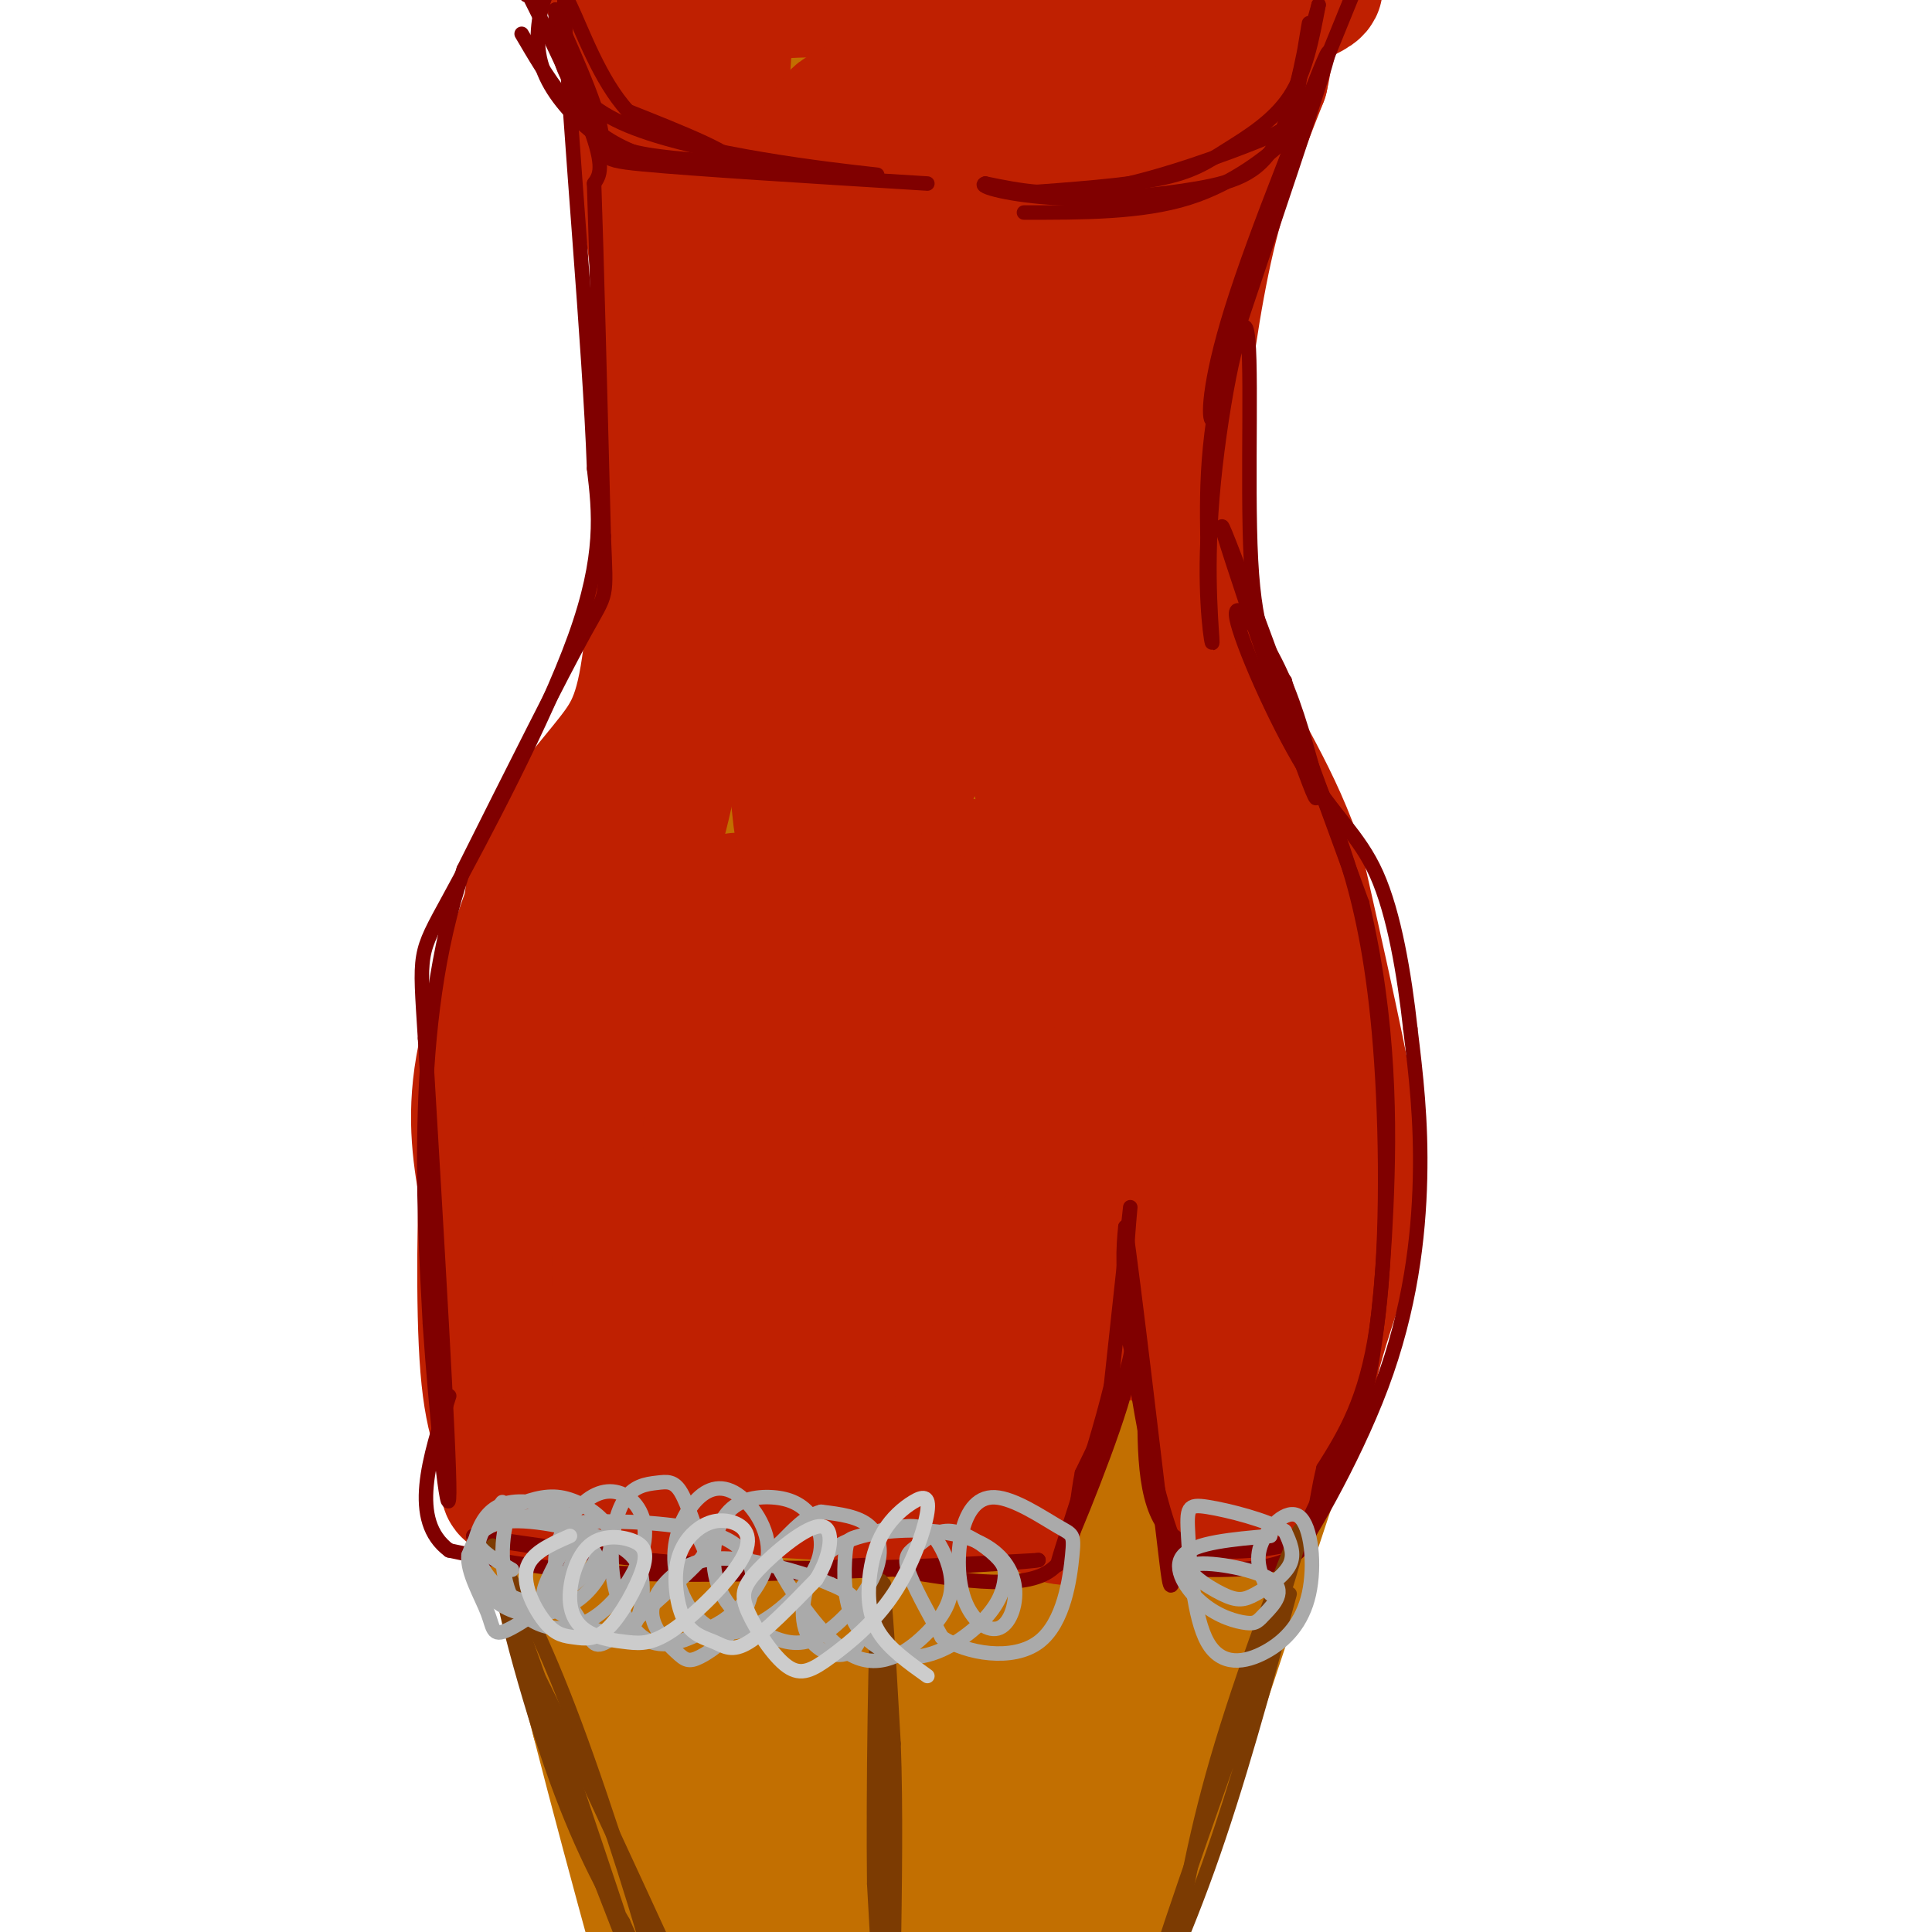 <svg viewBox='0 0 400 400' version='1.1' xmlns='http://www.w3.org/2000/svg' xmlns:xlink='http://www.w3.org/1999/xlink'><g fill='none' stroke='#C26F01' stroke-width='28' stroke-linecap='round' stroke-linejoin='round'><path d='M132,1c0.933,-2.400 1.867,-4.800 5,-1c3.133,3.800 8.467,13.800 11,29c2.533,15.200 2.267,35.600 2,56'/><path d='M150,85c0.115,12.415 -0.598,15.451 0,8c0.598,-7.451 2.507,-25.391 -2,-53c-4.507,-27.609 -15.431,-64.888 -17,-68c-1.569,-3.112 6.215,27.944 14,59'/><path d='M145,31c7.745,31.268 20.107,79.938 23,86c2.893,6.062 -3.683,-30.483 -5,-67c-1.317,-36.517 2.624,-73.005 7,-68c4.376,5.005 9.188,51.502 14,98'/><path d='M184,80c3.296,23.474 4.537,33.159 6,23c1.463,-10.159 3.150,-40.160 7,-70c3.850,-29.840 9.863,-59.518 11,-53c1.137,6.518 -2.602,49.232 -4,72c-1.398,22.768 -0.453,25.591 0,37c0.453,11.409 0.415,31.402 4,20c3.585,-11.402 10.792,-54.201 18,-97'/><path d='M226,12c4.802,-19.873 7.805,-21.054 11,-28c3.195,-6.946 6.580,-19.657 4,-2c-2.580,17.657 -11.124,65.681 -14,95c-2.876,29.319 -0.082,39.932 3,30c3.082,-9.932 6.452,-40.409 12,-66c5.548,-25.591 13.274,-46.295 21,-67'/><path d='M263,-26c-0.956,7.489 -13.844,59.711 -20,91c-6.156,31.289 -5.578,41.644 -5,52'/><path d='M238,117c0.511,15.111 4.289,26.889 8,35c3.711,8.111 7.356,12.556 11,17'/><path d='M257,169c5.356,12.644 13.244,35.756 17,51c3.756,15.244 3.378,22.622 3,30'/><path d='M277,250c1.978,2.978 5.422,-4.578 -2,19c-7.422,23.578 -25.711,78.289 -44,133'/><path d='M231,402c-8.333,25.167 -7.167,21.583 -6,18'/><path d='M139,17c3.289,0.489 6.578,0.978 6,-3c-0.578,-3.978 -5.022,-12.422 -7,-12c-1.978,0.422 -1.489,9.711 -1,19'/><path d='M137,21c2.022,11.622 7.578,31.178 10,46c2.422,14.822 1.711,24.911 1,35'/><path d='M148,102c-0.511,11.889 -2.289,24.111 -5,33c-2.711,8.889 -6.356,14.444 -10,20'/><path d='M133,155c-5.644,9.111 -14.756,21.889 -20,35c-5.244,13.111 -6.622,26.556 -8,40'/><path d='M105,230c-1.556,14.756 -1.444,31.644 2,53c3.444,21.356 10.222,47.178 17,73'/><path d='M124,356c7.641,29.820 18.244,67.869 20,73c1.756,5.131 -5.335,-22.657 -9,-38c-3.665,-15.343 -3.904,-18.241 -3,-38c0.904,-19.759 2.952,-56.380 5,-93'/><path d='M137,260c0.455,-20.509 -0.907,-25.282 7,-60c7.907,-34.718 25.083,-99.380 26,-104c0.917,-4.620 -14.424,50.801 -22,82c-7.576,31.199 -7.386,38.175 -7,63c0.386,24.825 0.970,67.500 4,96c3.030,28.500 8.508,42.827 12,52c3.492,9.173 4.998,13.192 2,-5c-2.998,-18.192 -10.499,-58.596 -18,-99'/><path d='M141,285c-3.589,-18.519 -3.560,-15.318 -3,-36c0.560,-20.682 1.651,-65.248 2,-83c0.349,-17.752 -0.046,-8.690 -3,-1c-2.954,7.690 -8.468,14.008 -9,41c-0.532,26.992 3.917,74.659 8,103c4.083,28.341 7.801,37.356 12,47c4.199,9.644 8.878,19.916 12,26c3.122,6.084 4.686,7.980 6,7c1.314,-0.980 2.377,-4.834 4,-1c1.623,3.834 3.806,15.358 2,-9c-1.806,-24.358 -7.602,-84.596 -10,-112c-2.398,-27.404 -1.400,-21.972 2,-41c3.400,-19.028 9.200,-62.514 15,-106'/><path d='M179,120c0.959,-15.460 -4.145,-1.110 -8,36c-3.855,37.110 -6.462,96.981 -6,142c0.462,45.019 3.994,75.186 8,90c4.006,14.814 8.485,14.275 11,13c2.515,-1.275 3.067,-3.287 4,-3c0.933,0.287 2.249,2.873 1,-14c-1.249,-16.873 -5.061,-53.205 -7,-73c-1.939,-19.795 -2.005,-23.055 3,-60c5.005,-36.945 15.081,-107.576 19,-138c3.919,-30.424 1.679,-20.639 -1,-14c-2.679,6.639 -5.798,10.134 -8,11c-2.202,0.866 -3.486,-0.895 -4,23c-0.514,23.895 -0.257,73.448 0,123'/><path d='M191,256c1.872,55.656 6.554,133.297 10,157c3.446,23.703 5.658,-6.533 5,-30c-0.658,-23.467 -4.186,-40.166 -3,-81c1.186,-40.834 7.085,-105.804 10,-140c2.915,-34.196 2.845,-37.619 1,-47c-1.845,-9.381 -5.463,-24.721 -3,-7c2.463,17.721 11.009,68.502 15,89c3.991,20.498 3.426,10.714 2,33c-1.426,22.286 -3.713,76.643 -6,131'/><path d='M222,361c-0.740,31.289 0.411,44.011 0,41c-0.411,-3.011 -2.385,-21.755 -1,-62c1.385,-40.245 6.129,-101.990 8,-131c1.871,-29.010 0.870,-25.283 -3,-32c-3.870,-6.717 -10.609,-23.877 -12,-33c-1.391,-9.123 2.565,-10.208 6,-9c3.435,1.208 6.348,4.710 8,5c1.652,0.290 2.043,-2.631 3,8c0.957,10.631 2.478,34.816 4,59'/><path d='M235,207c0.638,16.446 0.232,28.062 -3,46c-3.232,17.938 -9.290,42.200 -11,70c-1.710,27.800 0.930,59.140 1,54c0.070,-5.140 -2.429,-46.758 0,-85c2.429,-38.242 9.785,-73.106 11,-97c1.215,-23.894 -3.711,-36.818 -2,-38c1.711,-1.182 10.060,9.376 15,20c4.940,10.624 6.470,21.312 8,32'/><path d='M254,209c1.514,10.481 1.300,20.682 -4,47c-5.300,26.318 -15.687,68.751 -17,81c-1.313,12.249 6.446,-5.688 10,-12c3.554,-6.312 2.901,-1.001 6,-19c3.099,-17.999 9.950,-59.307 12,-80c2.050,-20.693 -0.700,-20.769 -6,-30c-5.300,-9.231 -13.150,-27.615 -21,-46'/><path d='M234,150c-4.310,-8.881 -4.583,-8.083 -2,-3c2.583,5.083 8.024,14.452 11,23c2.976,8.548 3.488,16.274 4,24'/></g>
<g fill='none' stroke='#BF2001' stroke-width='28' stroke-linecap='round' stroke-linejoin='round'><path d='M146,10c-4.250,-6.500 -8.500,-13.000 -9,-9c-0.500,4.000 2.750,18.500 6,33'/><path d='M143,34c-2.711,-2.867 -12.489,-26.533 -16,-35c-3.511,-8.467 -0.756,-1.733 2,5'/><path d='M129,4c1.833,11.500 5.417,37.750 9,64'/><path d='M138,68c1.000,21.500 -1.000,43.250 -3,65'/><path d='M135,133c-1.548,14.643 -3.917,18.750 -8,24c-4.083,5.250 -9.881,11.643 -13,17c-3.119,5.357 -3.560,9.679 -4,14'/><path d='M110,188c-2.889,8.311 -8.111,22.089 -10,33c-1.889,10.911 -0.444,18.956 1,27'/><path d='M101,248c1.000,9.500 3.000,19.750 5,30'/><path d='M106,278c4.467,6.489 13.133,7.711 26,9c12.867,1.289 29.933,2.644 47,4'/><path d='M179,291c15.178,1.289 29.622,2.511 44,2c14.378,-0.511 28.689,-2.756 43,-5'/><path d='M266,288c7.444,-0.244 4.556,1.644 5,-3c0.444,-4.644 4.222,-15.822 8,-27'/><path d='M279,258c2.000,-6.778 3.000,-10.222 1,-23c-2.000,-12.778 -7.000,-34.889 -12,-57'/><path d='M268,178c-5.378,-15.267 -12.822,-24.933 -17,-36c-4.178,-11.067 -5.089,-23.533 -6,-36'/><path d='M245,106c-1.381,-8.000 -1.833,-10.000 -1,-19c0.833,-9.000 2.952,-25.000 6,-38c3.048,-13.000 7.024,-23.000 11,-33'/><path d='M261,16c1.821,-8.179 0.875,-12.125 5,-15c4.125,-2.875 13.321,-4.679 -3,-5c-16.321,-0.321 -58.161,0.839 -100,2'/><path d='M163,-2c-16.984,2.010 -9.443,6.036 -8,3c1.443,-3.036 -3.211,-13.133 -5,8c-1.789,21.133 -0.712,73.497 -5,113c-4.288,39.503 -13.939,66.144 -18,82c-4.061,15.856 -2.530,20.928 -1,26'/><path d='M126,230c0.102,17.385 0.856,47.849 3,36c2.144,-11.849 5.677,-66.011 6,-83c0.323,-16.989 -2.565,3.193 -4,21c-1.435,17.807 -1.419,33.237 0,44c1.419,10.763 4.239,16.859 6,20c1.761,3.141 2.462,3.326 4,4c1.538,0.674 3.914,1.835 7,-3c3.086,-4.835 6.882,-15.667 8,-30c1.118,-14.333 -0.441,-32.166 -2,-50'/><path d='M154,189c-1.643,-6.995 -4.750,0.518 -6,19c-1.250,18.482 -0.643,47.932 0,59c0.643,11.068 1.322,3.755 3,7c1.678,3.245 4.357,17.047 9,-1c4.643,-18.047 11.252,-67.944 13,-87c1.748,-19.056 -1.363,-7.273 -4,10c-2.637,17.273 -4.799,40.035 -4,56c0.799,15.965 4.561,25.134 7,29c2.439,3.866 3.557,2.428 5,0c1.443,-2.428 3.212,-5.847 5,-9c1.788,-3.153 3.597,-6.041 7,-24c3.403,-17.959 8.401,-50.988 10,-63c1.599,-12.012 -0.200,-3.006 -2,6'/><path d='M197,191c-1.865,13.097 -5.526,42.840 -7,57c-1.474,14.160 -0.759,12.737 1,17c1.759,4.263 4.564,14.213 7,16c2.436,1.787 4.503,-4.590 6,-5c1.497,-0.410 2.423,5.146 6,-16c3.577,-21.146 9.805,-68.993 10,-78c0.195,-9.007 -5.643,20.826 -8,40c-2.357,19.174 -1.233,27.688 0,38c1.233,10.312 2.576,22.421 6,23c3.424,0.579 8.928,-10.370 12,-14c3.072,-3.630 3.712,0.061 6,-18c2.288,-18.061 6.225,-57.875 6,-61c-0.225,-3.125 -4.613,30.437 -9,64'/><path d='M233,254c-1.420,13.036 -0.469,13.625 1,17c1.469,3.375 3.456,9.537 7,8c3.544,-1.537 8.645,-10.772 11,-12c2.355,-1.228 1.965,5.551 2,-8c0.035,-13.551 0.497,-47.433 0,-56c-0.497,-8.567 -1.953,8.182 -2,21c-0.047,12.818 1.313,21.705 4,27c2.687,5.295 6.700,6.996 9,7c2.300,0.004 2.889,-1.691 4,-6c1.111,-4.309 2.746,-11.231 -3,-34c-5.746,-22.769 -18.873,-61.384 -32,-100'/><path d='M234,118c-5.971,-27.117 -4.900,-44.911 -1,-69c3.900,-24.089 10.628,-54.474 9,-45c-1.628,9.474 -11.612,58.808 -16,83c-4.388,24.192 -3.181,23.242 -3,36c0.181,12.758 -0.663,39.224 2,59c2.663,19.776 8.832,32.863 8,25c-0.832,-7.863 -8.666,-36.675 -11,-70c-2.334,-33.325 0.833,-71.162 4,-109'/><path d='M226,28c0.107,-19.488 -1.625,-13.707 -4,-8c-2.375,5.707 -5.394,11.342 -6,45c-0.606,33.658 1.202,95.341 0,98c-1.202,2.659 -5.412,-53.704 -5,-92c0.412,-38.296 5.446,-58.523 5,-63c-0.446,-4.477 -6.373,6.797 -10,16c-3.627,9.203 -4.955,16.333 -8,40c-3.045,23.667 -7.808,63.869 -9,82c-1.192,18.131 1.186,14.190 1,5c-0.186,-9.190 -2.935,-23.628 -2,-50c0.935,-26.372 5.553,-64.678 7,-82c1.447,-17.322 -0.276,-13.661 -2,-10'/><path d='M193,9c-1.735,-0.564 -5.074,3.026 -8,7c-2.926,3.974 -5.441,8.332 -8,28c-2.559,19.668 -5.163,54.647 -5,85c0.163,30.353 3.093,56.080 2,44c-1.093,-12.080 -6.210,-61.968 -6,-94c0.210,-32.032 5.745,-46.209 7,-52c1.255,-5.791 -1.770,-3.197 -4,1c-2.230,4.197 -3.664,9.998 -6,14c-2.336,4.002 -5.575,6.207 -5,36c0.575,29.793 4.962,87.175 6,93c1.038,5.825 -1.275,-39.907 -3,-58c-1.725,-18.093 -2.863,-8.546 -4,1'/><path d='M159,114c-5.315,11.968 -16.601,41.386 -24,54c-7.399,12.614 -10.911,8.422 -14,10c-3.089,1.578 -5.755,8.925 -9,17c-3.245,8.075 -7.070,16.879 -9,24c-1.930,7.121 -1.965,12.561 -2,18'/><path d='M101,237c-0.578,12.133 -1.022,33.467 0,46c1.022,12.533 3.511,16.267 6,20'/><path d='M107,303c-0.489,4.489 -4.711,5.711 2,6c6.711,0.289 24.356,-0.356 42,-1'/><path d='M151,308c16.267,0.556 35.933,2.444 44,2c8.067,-0.444 4.533,-3.222 1,-6'/><path d='M196,304c-0.786,-0.536 -3.250,1.125 4,-13c7.250,-14.125 24.214,-44.036 31,-53c6.786,-8.964 3.393,3.018 0,15'/><path d='M231,253c1.071,6.167 3.750,14.083 2,17c-1.750,2.917 -7.929,0.833 -11,1c-3.071,0.167 -3.036,2.583 -3,5'/><path d='M219,276c-2.111,7.978 -5.889,25.422 -4,33c1.889,7.578 9.444,5.289 17,3'/><path d='M232,312c7.715,0.541 18.501,0.392 23,0c4.499,-0.392 2.711,-1.029 4,-4c1.289,-2.971 5.654,-8.278 9,-17c3.346,-8.722 5.673,-20.861 8,-33'/><path d='M276,258c-0.512,-18.393 -5.792,-47.875 -9,-62c-3.208,-14.125 -4.345,-12.893 -6,-13c-1.655,-0.107 -3.827,-1.554 -6,-3'/></g>
<g fill='none' stroke='#C26F01' stroke-width='6' stroke-linecap='round' stroke-linejoin='round'><path d='M216,341c2.933,-2.067 5.867,-4.133 9,-16c3.133,-11.867 6.467,-33.533 9,-32c2.533,1.533 4.267,26.267 6,51'/><path d='M240,344c1.544,12.509 2.404,18.281 1,18c-1.404,-0.281 -5.070,-6.614 -6,-21c-0.930,-14.386 0.877,-36.825 0,-39c-0.877,-2.175 -4.439,15.912 -8,34'/><path d='M227,336c-1.952,8.321 -2.833,12.125 -1,3c1.833,-9.125 6.381,-31.179 7,-32c0.619,-0.821 -2.690,19.589 -6,40'/></g>
<g fill='none' stroke='#800000' stroke-width='3' stroke-linecap='round' stroke-linejoin='round'><path d='M109,-1c-1.956,-4.333 -3.911,-8.667 -1,-3c2.911,5.667 10.689,21.333 14,30c3.311,8.667 2.156,10.333 1,12'/><path d='M123,38c0.500,14.167 1.250,43.583 2,73'/><path d='M125,111c0.533,13.622 0.867,11.178 -4,20c-4.867,8.822 -14.933,28.911 -25,49'/><path d='M96,180c-5.711,16.778 -7.489,34.222 -8,50c-0.511,15.778 0.244,29.889 1,44'/><path d='M89,274c1.267,18.800 3.933,43.800 4,35c0.067,-8.800 -2.467,-51.400 -5,-94'/><path d='M88,215c-1.143,-18.310 -1.500,-17.083 5,-29c6.500,-11.917 19.857,-36.976 26,-54c6.143,-17.024 5.071,-26.012 4,-35'/><path d='M123,97c-0.889,-25.178 -5.111,-70.622 -6,-92c-0.889,-21.378 1.556,-18.689 4,-16'/><path d='M280,-1c-10.022,24.556 -20.044,49.111 -25,65c-4.956,15.889 -4.844,23.111 -4,23c0.844,-0.111 2.422,-7.556 4,-15'/><path d='M255,72c6.202,-18.774 19.708,-58.208 20,-61c0.292,-2.792 -12.631,31.060 -19,54c-6.369,22.940 -6.185,34.970 -6,47'/><path d='M250,112c-0.586,13.096 0.948,22.335 1,21c0.052,-1.335 -1.378,-13.244 0,-30c1.378,-16.756 5.563,-38.357 7,-35c1.437,3.357 0.125,31.674 1,48c0.875,16.326 3.938,20.663 7,25'/><path d='M266,141c3.631,12.702 9.208,31.958 5,21c-4.208,-10.958 -18.202,-52.131 -18,-53c0.202,-0.869 14.601,38.565 29,78'/><path d='M282,187c5.786,24.298 5.750,46.042 5,63c-0.750,16.958 -2.214,29.131 -4,37c-1.786,7.869 -3.893,11.435 -6,15'/><path d='M277,302c-3.923,8.384 -10.732,21.845 -9,20c1.732,-1.845 12.005,-18.997 18,-35c5.995,-16.003 7.713,-30.858 8,-43c0.287,-12.142 -0.856,-21.571 -2,-31'/><path d='M292,213c-1.239,-11.231 -3.338,-23.808 -7,-32c-3.662,-8.192 -8.889,-12.000 -15,-22c-6.111,-10.000 -13.107,-26.192 -14,-31c-0.893,-4.808 4.316,1.769 8,9c3.684,7.231 5.842,15.115 8,23'/><path d='M272,160c2.705,7.022 5.467,13.078 8,22c2.533,8.922 4.836,20.710 6,38c1.164,17.290 1.190,40.083 -1,55c-2.190,14.917 -6.595,21.959 -11,29'/><path d='M274,304c-2.067,8.378 -1.733,14.822 -6,18c-4.267,3.178 -13.133,3.089 -22,3'/><path d='M246,325c-6.044,-9.178 -10.156,-33.622 -12,-48c-1.844,-14.378 -1.422,-18.689 -1,-23'/><path d='M233,254c1.619,10.869 6.167,49.542 8,65c1.833,15.458 0.952,7.702 4,4c3.048,-3.702 10.024,-3.351 17,-3'/><path d='M262,320c4.833,-0.690 8.417,-0.917 4,0c-4.417,0.917 -16.833,2.976 -23,-2c-6.167,-4.976 -6.083,-16.988 -6,-29'/><path d='M237,289c-1.940,-7.155 -3.792,-10.542 -4,-19c-0.208,-8.458 1.226,-21.988 1,-20c-0.226,1.988 -2.113,19.494 -4,37'/><path d='M230,287c-3.869,15.845 -11.542,36.958 -11,37c0.542,0.042 9.298,-20.988 13,-33c3.702,-12.012 2.351,-15.006 1,-18'/><path d='M233,273c-0.024,-3.833 -0.583,-4.417 0,-3c0.583,1.417 2.310,4.833 1,11c-1.310,6.167 -5.655,15.083 -10,24'/><path d='M224,305c-1.733,8.489 -1.067,17.711 -8,21c-6.933,3.289 -21.467,0.644 -36,-2'/><path d='M180,324c-8.889,0.222 -13.111,1.778 -26,1c-12.889,-0.778 -34.444,-3.889 -56,-7'/><path d='M98,318c-0.844,0.289 25.044,4.511 49,6c23.956,1.489 45.978,0.244 68,-1'/><path d='M215,323c-3.200,0.733 -45.200,3.067 -72,3c-26.800,-0.067 -38.400,-2.533 -50,-5'/><path d='M93,321c-8.333,-6.167 -4.167,-19.083 0,-32'/><path d='M108,7c5.289,9.022 10.578,18.044 20,23c9.422,4.956 22.978,5.844 24,4c1.022,-1.844 -10.489,-6.422 -22,-11'/><path d='M130,23c-5.864,-6.386 -9.525,-16.850 -12,-22c-2.475,-5.150 -3.763,-4.985 -5,-2c-1.237,2.985 -2.424,8.790 -1,14c1.424,5.210 5.460,9.826 9,13c3.540,3.174 6.583,4.907 13,6c6.417,1.093 16.209,1.547 26,2'/><path d='M160,34c11.345,1.071 26.708,2.750 20,2c-6.708,-0.750 -35.488,-3.929 -50,-10c-14.512,-6.071 -14.756,-15.036 -15,-24'/><path d='M115,2c-0.119,1.000 7.083,15.500 9,23c1.917,7.500 -1.452,8.000 9,9c10.452,1.000 34.726,2.500 59,4'/><path d='M211,40c11.024,-0.804 22.048,-1.607 29,-3c6.952,-1.393 9.833,-3.375 14,-6c4.167,-2.625 9.619,-5.893 13,-11c3.381,-5.107 4.690,-12.054 6,-19'/><path d='M273,1c-0.211,0.981 -3.737,12.933 -5,19c-1.263,6.067 -0.263,6.249 -7,9c-6.737,2.751 -21.211,8.072 -32,10c-10.789,1.928 -17.895,0.464 -25,-1'/><path d='M204,38c-1.982,0.581 5.563,2.534 15,3c9.437,0.466 20.767,-0.556 29,-2c8.233,-1.444 13.371,-3.312 17,-11c3.629,-7.688 5.751,-21.197 6,-23c0.249,-1.803 -1.376,8.098 -3,18'/><path d='M268,23c-0.131,3.464 1.042,3.125 -2,6c-3.042,2.875 -10.298,8.964 -20,12c-9.702,3.036 -21.851,3.018 -34,3'/></g>
<g fill='none' stroke='#7C3B02' stroke-width='3' stroke-linecap='round' stroke-linejoin='round'><path d='M183,328c0.167,35.833 0.333,71.667 0,82c-0.333,10.333 -1.167,-4.833 -2,-20'/><path d='M181,390c-0.222,-18.089 0.222,-53.311 1,-61c0.778,-7.689 1.889,12.156 3,32'/><path d='M185,361c0.500,13.000 0.250,29.500 0,46'/><path d='M102,320c5.133,9.467 10.267,18.933 17,37c6.733,18.067 15.067,44.733 17,53c1.933,8.267 -2.533,-1.867 -7,-12'/><path d='M129,398c-3.607,-6.274 -9.125,-15.958 -15,-33c-5.875,-17.042 -12.107,-41.440 -9,-35c3.107,6.440 15.554,43.720 28,81'/><path d='M133,411c-2.844,-5.844 -23.956,-60.956 -26,-70c-2.044,-9.044 14.978,27.978 32,65'/><path d='M267,330c-5.378,19.800 -10.756,39.600 -17,57c-6.244,17.400 -13.356,32.400 -12,26c1.356,-6.400 11.178,-34.200 21,-62'/><path d='M259,351c6.345,-19.369 11.708,-36.792 10,-34c-1.708,2.792 -10.488,25.798 -16,44c-5.512,18.202 -7.756,31.601 -10,45'/></g>
<g fill='none' stroke='#AAAAAA' stroke-width='3' stroke-linecap='round' stroke-linejoin='round'><path d='M104,311c-2.805,3.611 -5.610,7.222 -5,11c0.610,3.778 4.636,7.723 8,9c3.364,1.277 6.065,-0.112 8,-2c1.935,-1.888 3.105,-4.273 4,-7c0.895,-2.727 1.517,-5.797 -1,-8c-2.517,-2.203 -8.173,-3.540 -12,-3c-3.827,0.540 -5.824,2.957 -7,6c-1.176,3.043 -1.531,6.711 0,10c1.531,3.289 4.948,6.200 9,7c4.052,0.800 8.738,-0.509 12,-3c3.262,-2.491 5.101,-6.162 6,-9c0.899,-2.838 0.857,-4.841 -1,-7c-1.857,-2.159 -5.531,-4.474 -9,-5c-3.469,-0.526 -6.735,0.737 -10,2'/><path d='M106,312c-2.257,4.111 -2.901,13.390 0,19c2.901,5.610 9.345,7.551 15,5c5.655,-2.551 10.520,-9.594 12,-15c1.480,-5.406 -0.427,-9.176 -3,-11c-2.573,-1.824 -5.813,-1.701 -9,1c-3.187,2.701 -6.323,7.980 -6,13c0.323,5.020 4.103,9.783 6,13c1.897,3.217 1.911,4.890 6,2c4.089,-2.890 12.253,-10.341 16,-14c3.747,-3.659 3.076,-3.526 2,-6c-1.076,-2.474 -2.556,-7.555 -4,-10c-1.444,-2.445 -2.851,-2.255 -5,-2c-2.149,0.255 -5.040,0.573 -7,4c-1.960,3.427 -2.989,9.961 -2,16c0.989,6.039 3.997,11.583 8,13c4.003,1.417 9.002,-1.291 14,-4'/><path d='M149,336c4.730,-2.996 9.555,-8.487 10,-14c0.445,-5.513 -3.490,-11.050 -7,-13c-3.510,-1.950 -6.596,-0.314 -9,3c-2.404,3.314 -4.125,8.305 -3,14c1.125,5.695 5.098,12.092 11,12c5.902,-0.092 13.734,-6.675 17,-12c3.266,-5.325 1.966,-9.392 0,-12c-1.966,-2.608 -4.597,-3.758 -8,-4c-3.403,-0.242 -7.576,0.425 -10,4c-2.424,3.575 -3.098,10.059 -1,15c2.098,4.941 6.968,8.341 11,10c4.032,1.659 7.225,1.579 11,-1c3.775,-2.579 8.132,-7.656 10,-12c1.868,-4.344 1.248,-7.955 -1,-10c-2.248,-2.045 -6.124,-2.522 -10,-3'/><path d='M170,313c-3.174,0.759 -6.109,4.157 -8,6c-1.891,1.843 -2.739,2.131 0,7c2.739,4.869 9.064,14.318 15,17c5.936,2.682 11.482,-1.404 15,-5c3.518,-3.596 5.006,-6.701 5,-10c-0.006,-3.299 -1.506,-6.791 -3,-9c-1.494,-2.209 -2.981,-3.135 -6,-3c-3.019,0.135 -7.570,1.330 -10,2c-2.430,0.670 -2.738,0.816 -3,4c-0.262,3.184 -0.477,9.408 2,14c2.477,4.592 7.645,7.553 13,7c5.355,-0.553 10.898,-4.619 14,-8c3.102,-3.381 3.765,-6.079 4,-8c0.235,-1.921 0.044,-3.067 -2,-5c-2.044,-1.933 -5.940,-4.652 -9,-5c-3.060,-0.348 -5.286,1.676 -7,3c-1.714,1.324 -2.918,1.950 -2,5c0.918,3.050 3.959,8.525 7,14'/><path d='M195,339c5.188,3.419 14.658,4.966 20,1c5.342,-3.966 6.557,-13.445 7,-18c0.443,-4.555 0.113,-4.187 -3,-6c-3.113,-1.813 -9.008,-5.808 -13,-6c-3.992,-0.192 -6.081,3.417 -7,8c-0.919,4.583 -0.667,10.140 1,14c1.667,3.860 4.750,6.024 7,5c2.250,-1.024 3.666,-5.237 3,-9c-0.666,-3.763 -3.416,-7.077 -8,-9c-4.584,-1.923 -11.003,-2.454 -17,-2c-5.997,0.454 -11.571,1.892 -15,6c-3.429,4.108 -4.713,10.885 -3,15c1.713,4.115 6.423,5.570 9,4c2.577,-1.570 3.022,-6.163 2,-9c-1.022,-2.837 -3.511,-3.919 -6,-5'/><path d='M172,328c-4.332,-1.913 -12.163,-4.196 -18,-5c-5.837,-0.804 -9.681,-0.130 -13,2c-3.319,2.130 -6.113,5.717 -6,9c0.113,3.283 3.133,6.262 5,8c1.867,1.738 2.582,2.233 5,1c2.418,-1.233 6.538,-4.196 9,-9c2.462,-4.804 3.265,-11.450 -3,-15c-6.265,-3.550 -19.600,-4.004 -26,-4c-6.400,0.004 -5.867,0.465 -7,3c-1.133,2.535 -3.933,7.145 -5,10c-1.067,2.855 -0.403,3.954 3,6c3.403,2.046 9.544,5.040 13,4c3.456,-1.040 4.225,-6.114 4,-10c-0.225,-3.886 -1.445,-6.585 -7,-9c-5.555,-2.415 -15.444,-4.547 -21,-4c-5.556,0.547 -6.778,3.774 -8,7'/><path d='M97,322c-0.373,3.443 2.696,8.551 4,12c1.304,3.449 0.843,5.239 5,3c4.157,-2.239 12.932,-8.506 16,-12c3.068,-3.494 0.431,-4.215 -2,-6c-2.431,-1.785 -4.654,-4.634 -9,-5c-4.346,-0.366 -10.813,1.753 -12,4c-1.187,2.247 2.907,4.624 7,7'/><path d='M263,318c-7.808,0.683 -15.616,1.366 -18,4c-2.384,2.634 0.655,7.218 4,10c3.345,2.782 6.995,3.762 9,4c2.005,0.238 2.363,-0.265 4,-2c1.637,-1.735 4.553,-4.703 1,-7c-3.553,-2.297 -13.573,-3.925 -16,-3c-2.427,0.925 2.741,4.403 6,6c3.259,1.597 4.608,1.315 7,0c2.392,-1.315 5.826,-3.661 7,-6c1.174,-2.339 0.087,-4.669 -1,-7'/><path d='M266,317c-3.513,-2.239 -11.794,-4.337 -16,-5c-4.206,-0.663 -4.335,0.109 -4,6c0.335,5.891 1.134,16.900 4,22c2.866,5.100 7.798,4.289 12,2c4.202,-2.289 7.673,-6.057 9,-12c1.327,-5.943 0.511,-14.062 -2,-16c-2.511,-1.938 -6.717,2.303 -8,6c-1.283,3.697 0.359,6.848 2,10'/></g>
<g fill='none' stroke='#CCCCCC' stroke-width='3' stroke-linecap='round' stroke-linejoin='round'><path d='M118,318c-4.116,1.797 -8.233,3.594 -9,7c-0.767,3.406 1.815,8.419 4,11c2.185,2.581 3.971,2.728 6,3c2.029,0.272 4.299,0.668 7,-2c2.701,-2.668 5.832,-8.400 7,-12c1.168,-3.600 0.372,-5.066 -2,-6c-2.372,-0.934 -6.319,-1.334 -9,1c-2.681,2.334 -4.097,7.403 -4,11c0.097,3.597 1.708,5.722 4,7c2.292,1.278 5.265,1.707 8,2c2.735,0.293 5.232,0.448 10,-3c4.768,-3.448 11.806,-10.501 14,-15c2.194,-4.499 -0.455,-6.444 -3,-7c-2.545,-0.556 -4.985,0.277 -7,2c-2.015,1.723 -3.603,4.335 -4,8c-0.397,3.665 0.399,8.385 2,11c1.601,2.615 4.008,3.127 6,4c1.992,0.873 3.569,2.107 7,0c3.431,-2.107 8.715,-7.553 14,-13'/><path d='M169,327c3.121,-4.950 3.923,-10.825 1,-11c-2.923,-0.175 -9.572,5.350 -13,9c-3.428,3.650 -3.634,5.426 -2,9c1.634,3.574 5.107,8.947 8,11c2.893,2.053 5.204,0.786 9,-2c3.796,-2.786 9.076,-7.090 13,-13c3.924,-5.910 6.491,-13.428 7,-17c0.509,-3.572 -1.040,-3.200 -3,-2c-1.960,1.200 -4.329,3.229 -6,6c-1.671,2.771 -2.642,6.285 -3,10c-0.358,3.715 -0.102,7.633 2,11c2.102,3.367 6.051,6.184 10,9'/></g>
</svg>